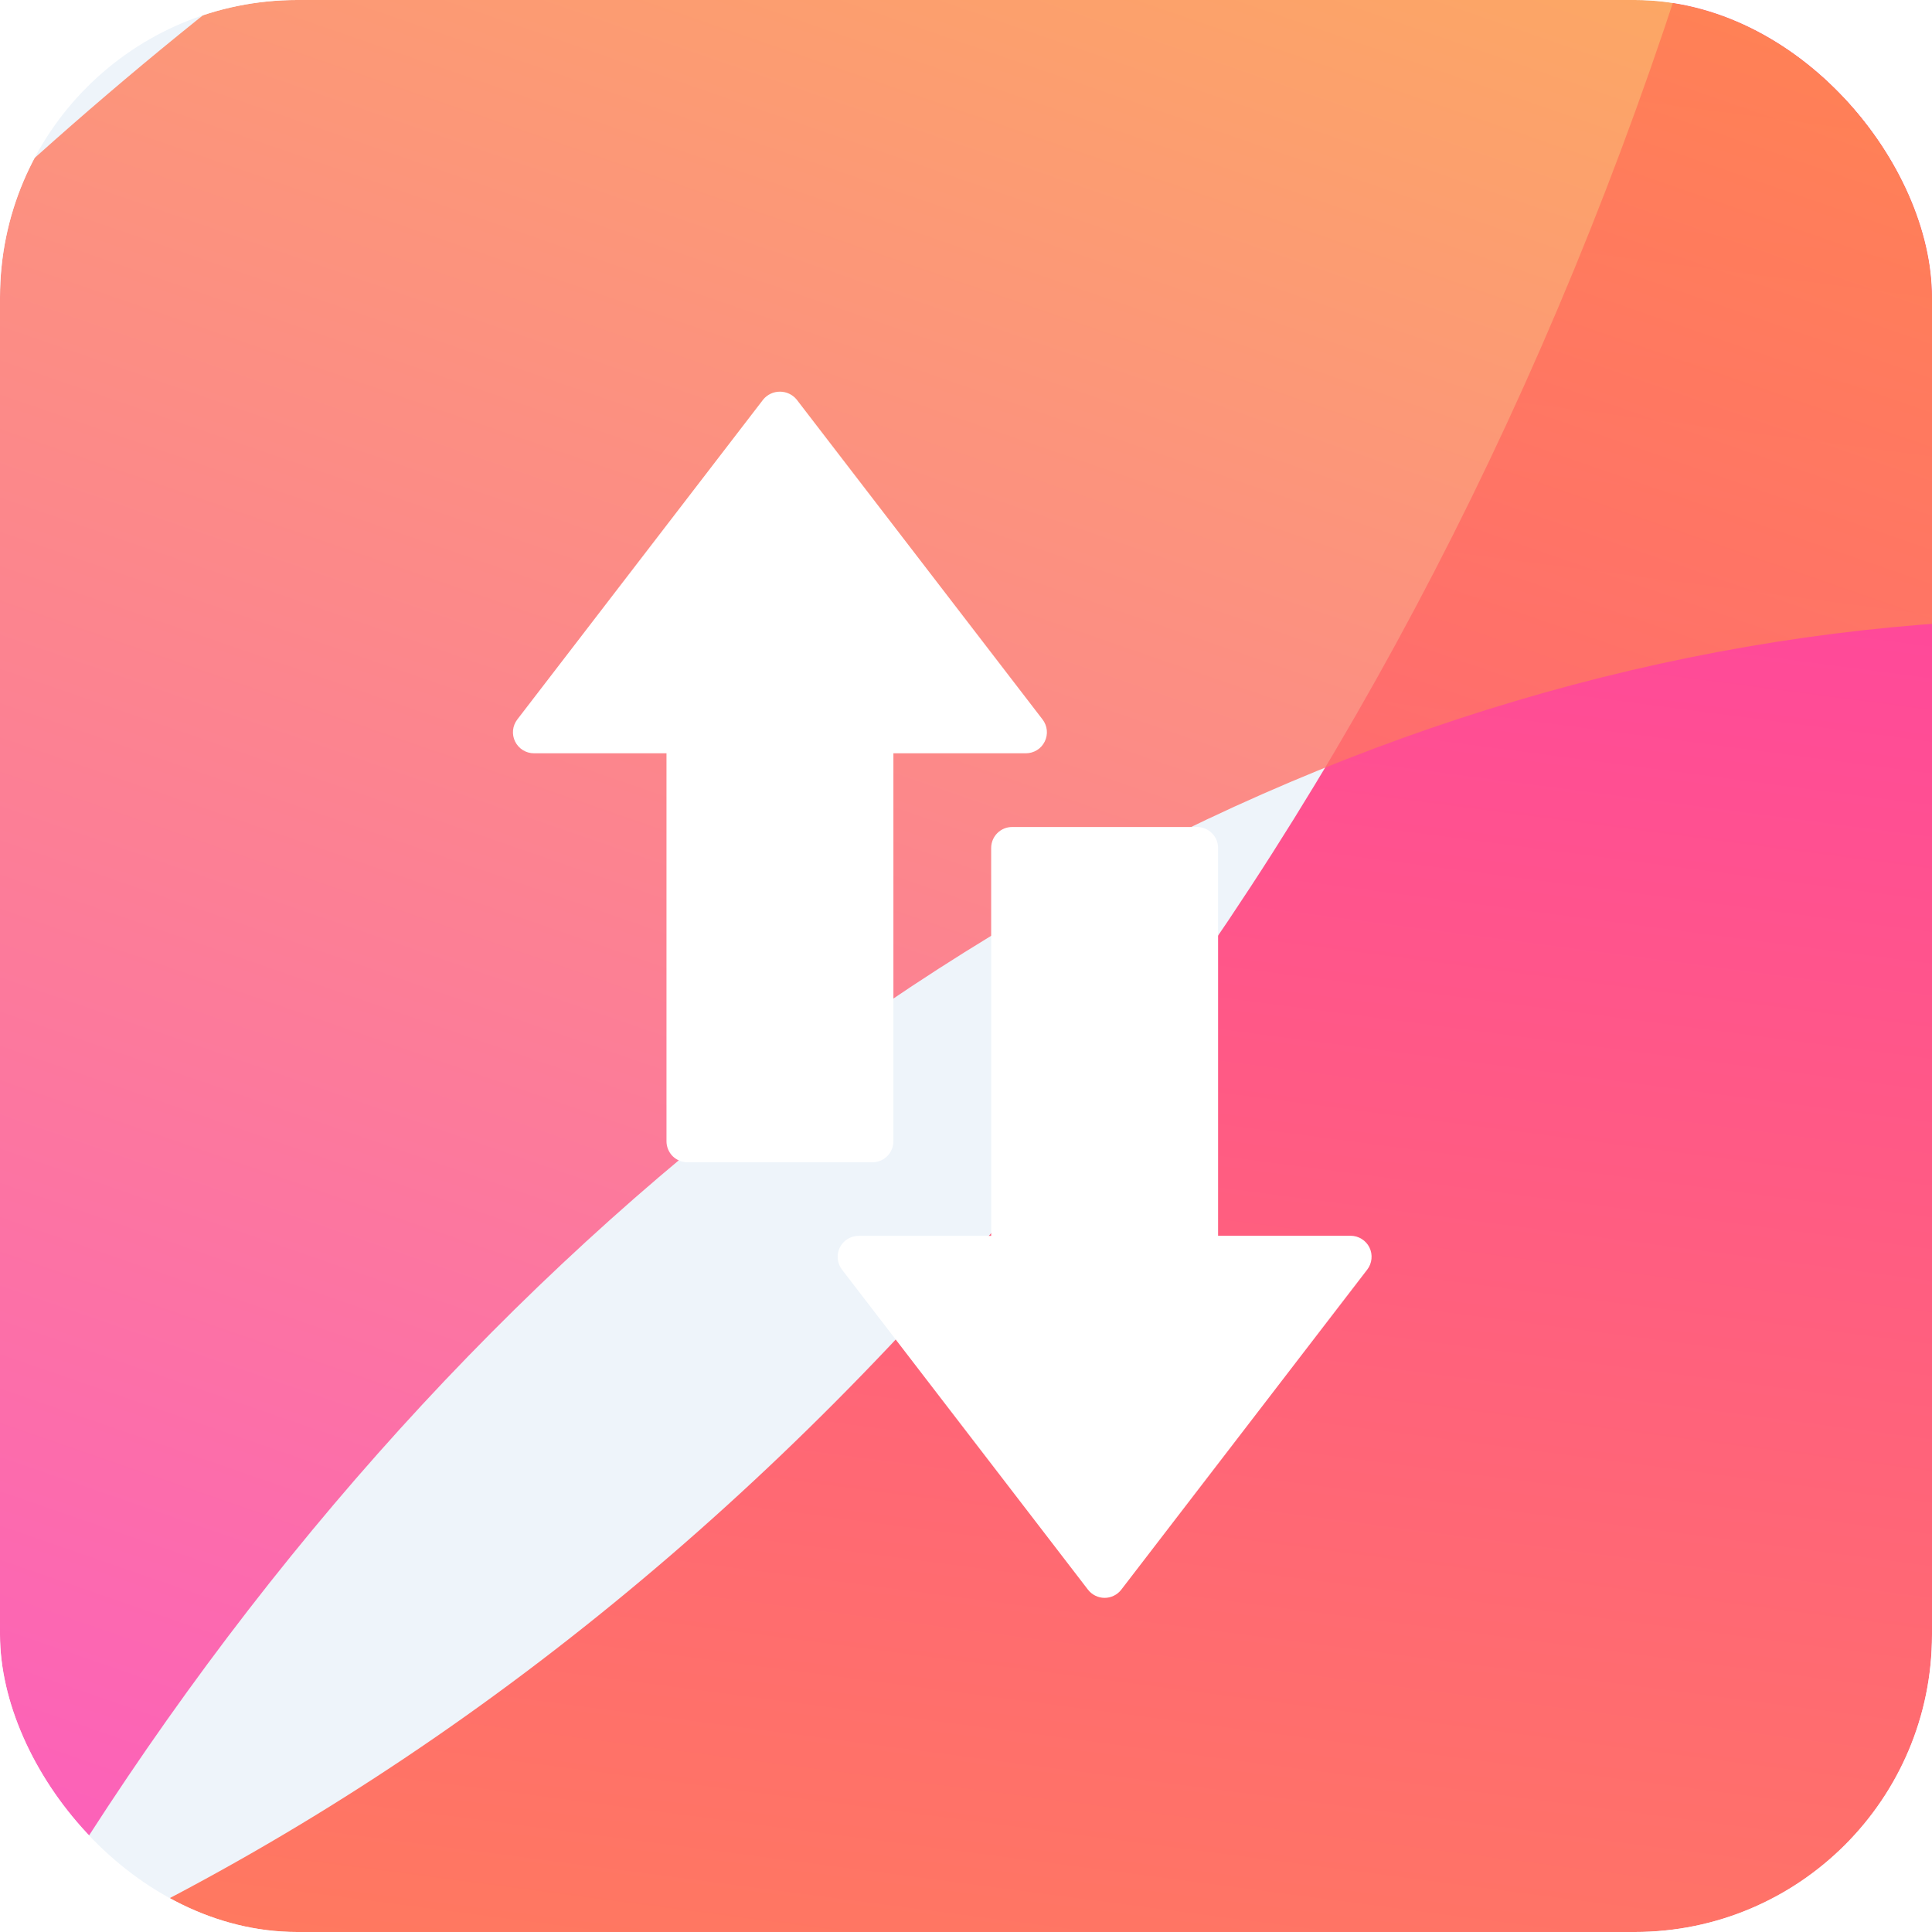 <svg width="40" height="40" viewBox="0 0 40 40" fill="none" xmlns="http://www.w3.org/2000/svg">
<g clip-path="url(#clip0_1305_256)">
<rect width="40" height="40" rx="6.154" fill="#EEF4FA"/>
<g filter="url(#filter0_f_1305_256)">
<path d="M65.339 -19.743L39.012 -23.19C36.575 18.446 7.84 48.811 -25.049 44.505L-27 77.834C20.402 84.041 61.826 40.268 65.339 -19.743Z" fill="url(#paint0_linear_1305_256)"/>
</g>
<g filter="url(#filter1_f_1305_256)">
<path d="M-28 51.775L-7.326 58.938C1.569 25.741 29.812 6.016 55.639 14.964L62.759 -11.611C25.536 -24.507 -15.179 3.928 -28 51.775Z" fill="url(#paint1_linear_1305_256)" fill-opacity="0.8"/>
</g>
<path d="M22.525 32.912C22.566 32.965 22.618 33.008 22.678 33.037C22.738 33.067 22.803 33.082 22.87 33.082C22.937 33.082 23.002 33.067 23.062 33.037C23.122 33.008 23.174 32.965 23.215 32.912L28.307 26.286C28.357 26.221 28.387 26.144 28.395 26.063C28.403 25.983 28.389 25.901 28.353 25.828C28.317 25.755 28.261 25.694 28.192 25.651C28.123 25.608 28.044 25.585 27.962 25.585H25.219V17.557C25.219 17.441 25.173 17.331 25.091 17.249C25.01 17.167 24.899 17.122 24.784 17.122H20.956C20.84 17.122 20.73 17.167 20.648 17.249C20.567 17.331 20.521 17.441 20.521 17.557V25.587H17.777C17.696 25.587 17.617 25.61 17.548 25.652C17.479 25.695 17.423 25.757 17.387 25.829C17.351 25.902 17.337 25.984 17.345 26.065C17.353 26.145 17.383 26.222 17.433 26.287L22.525 32.912Z" fill="white"/>
<path d="M14.234 24.064H18.062C18.177 24.064 18.288 24.018 18.369 23.937C18.451 23.855 18.497 23.744 18.497 23.629V15.596H21.24C21.321 15.596 21.401 15.573 21.47 15.53C21.539 15.488 21.594 15.426 21.63 15.353C21.666 15.28 21.681 15.199 21.673 15.118C21.665 15.037 21.634 14.96 21.585 14.896L16.492 8.27C16.45 8.219 16.397 8.179 16.338 8.151C16.278 8.123 16.213 8.109 16.148 8.109C16.082 8.109 16.017 8.123 15.957 8.151C15.898 8.179 15.845 8.219 15.803 8.27L10.71 14.896C10.661 14.96 10.63 15.037 10.622 15.118C10.614 15.199 10.629 15.281 10.665 15.353C10.701 15.426 10.757 15.488 10.825 15.53C10.894 15.573 10.974 15.596 11.055 15.596H13.799V23.629C13.799 23.744 13.845 23.855 13.926 23.937C14.008 24.018 14.118 24.064 14.234 24.064Z" fill="white"/>
</g>
<defs>
<filter id="filter0_f_1305_256" x="-40" y="-36.19" width="118.339" height="127.611" filterUnits="userSpaceOnUse" color-interpolation-filters="sRGB">
<feFlood flood-opacity="0" result="BackgroundImageFix"/>
<feBlend mode="normal" in="SourceGraphic" in2="BackgroundImageFix" result="shape"/>
<feGaussianBlur stdDeviation="6.5" result="effect1_foregroundBlur_1305_256"/>
</filter>
<filter id="filter1_f_1305_256" x="-56" y="-42.718" width="146.759" height="129.656" filterUnits="userSpaceOnUse" color-interpolation-filters="sRGB">
<feFlood flood-opacity="0" result="BackgroundImageFix"/>
<feBlend mode="normal" in="SourceGraphic" in2="BackgroundImageFix" result="shape"/>
<feGaussianBlur stdDeviation="14" result="effect1_foregroundBlur_1305_256"/>
</filter>
<linearGradient id="paint0_linear_1305_256" x1="22.352" y1="-25.373" x2="8.233" y2="82.449" gradientUnits="userSpaceOnUse">
<stop stop-color="#FF12DC"/>
<stop offset="1" stop-color="#FFB912"/>
</linearGradient>
<linearGradient id="paint1_linear_1305_256" x1="5.756" y1="63.472" x2="35.092" y2="-21.198" gradientUnits="userSpaceOnUse">
<stop stop-color="#FF12DC"/>
<stop offset="1" stop-color="#FFB912"/>
</linearGradient>
<clipPath id="clip0_1305_256">
<rect width="40" height="40" rx="6.154" fill="white"/>
</clipPath>
</defs>
</svg>
